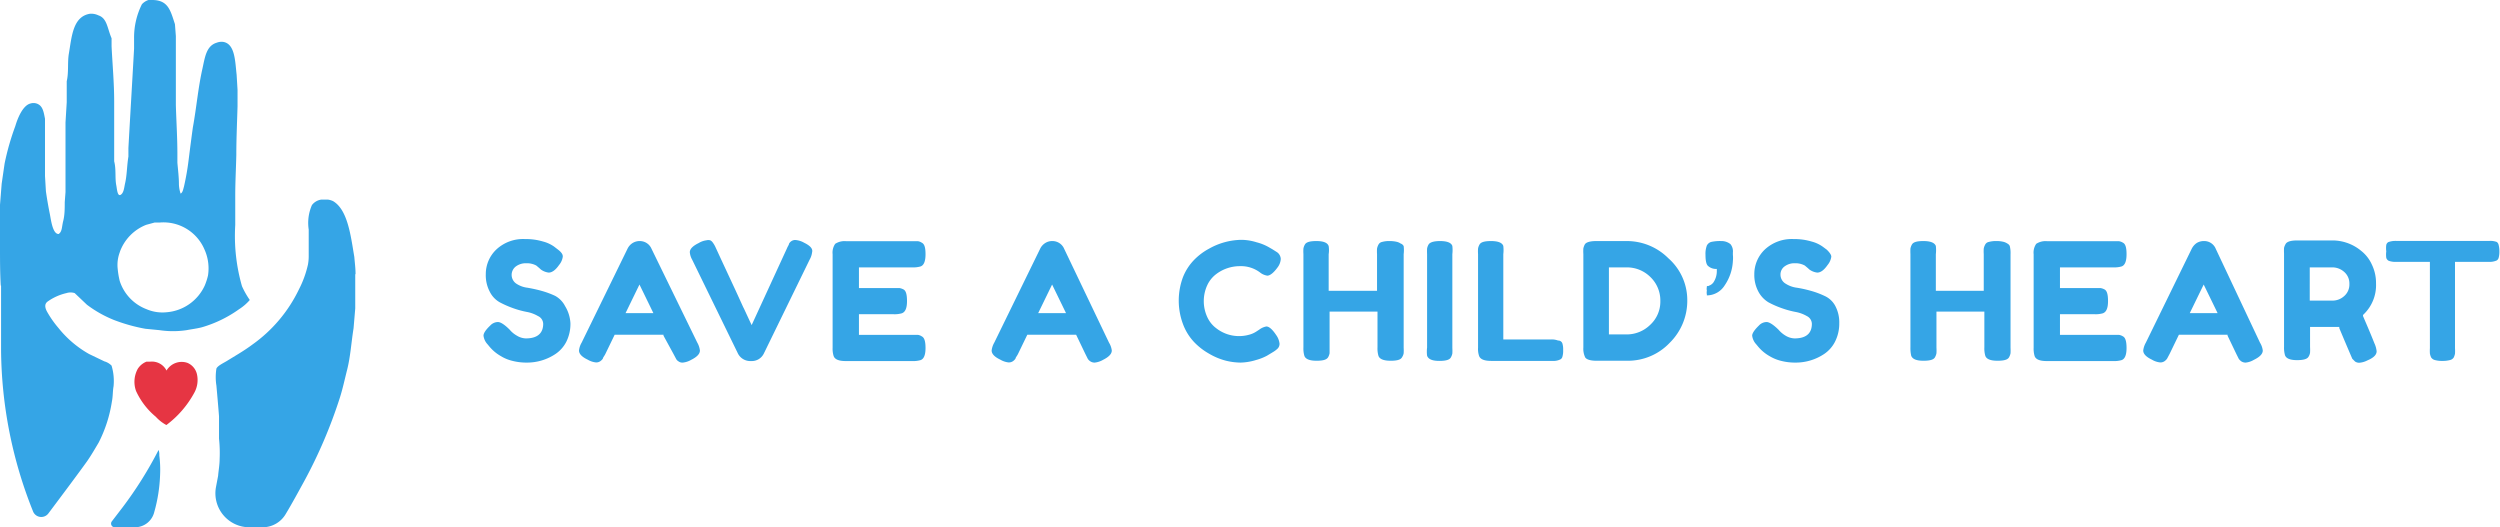 <svg xmlns="http://www.w3.org/2000/svg" viewBox="0 0 163.34 34.46"><defs><style>.cls-1{fill:#e63543;}.cls-1,.cls-2{fill-rule:evenodd;}.cls-2,.cls-3{fill:#35a5e6;}</style></defs><g id="Layer_2" data-name="Layer 2"><g id="Layer_1-2" data-name="Layer 1"><path class="cls-1" d="M12.87,24.46a1.06,1.06,0,0,0-.62-.75,1.15,1.15,0,0,0-1.37.5h0a1.07,1.07,0,0,0-1.07-.58l-.24,0A1.19,1.19,0,0,0,9,24.1a1.77,1.77,0,0,0-.11,1.45,4.76,4.76,0,0,0,1.29,1.68,2.58,2.58,0,0,0,.69.54,6.47,6.47,0,0,0,1.83-2.12,1.72,1.72,0,0,0,.17-1.19"/><path id="SVGID" class="cls-2" d="M.07,18.66c0,.8,0,1.6,0,2.39,0,.61,0,1.21,0,1.81A28.82,28.82,0,0,0,2.15,33.39a.58.58,0,0,0,1,.17c.79-1.05,2.06-2.75,2.53-3.41.28-.4.52-.82.77-1.24a8.82,8.82,0,0,0,.86-2.67c.07-.33.05-.68.11-1a3.52,3.52,0,0,0-.13-1.35,1.06,1.06,0,0,0-.47-.28l-1-.48a6.89,6.89,0,0,1-2-1.7,6.65,6.65,0,0,1-.77-1.11c-.11-.23-.15-.45.05-.61a3.44,3.44,0,0,1,1.24-.56.89.89,0,0,1,.54,0l.8.76A7.63,7.63,0,0,0,7.43,20.9a11.27,11.27,0,0,0,2.06.58l.92.09a6,6,0,0,0,1.79,0c.3-.06.66-.1,1-.19a8,8,0,0,0,2.41-1.17,3.22,3.22,0,0,0,.71-.61,5.55,5.55,0,0,1-.51-.9,11.9,11.9,0,0,1-.44-4V13.43c0-.22,0-.43,0-.64,0-.89.05-1.78.07-2.67,0-1.06.05-2.12.08-3.18V5.88l-.06-1c-.1-.87-.1-2-.86-2.14a.86.86,0,0,0-.44.05c-.68.2-.77.95-.93,1.68-.29,1.28-.39,2.55-.63,3.86-.1.72-.19,1.43-.28,2.15a16.86,16.86,0,0,1-.3,1.71c-.05.17-.08.39-.22.46h0a2.14,2.14,0,0,1-.11-.61c0-.47-.06-.94-.1-1.41,0-.19,0-.38,0-.57,0-1.06-.07-2.13-.1-3.19,0-.29,0-.57,0-.86s0-.68,0-1c0-.61,0-1.23,0-1.85,0-.27,0-.53,0-.8l-.06-.78C11.14.7,11,0,9.94,0L9.7,0a1,1,0,0,0-.43.28,4.87,4.87,0,0,0-.51,2.21c0,.23,0,.46,0,.69-.12,2.16-.25,4.33-.37,6.49l0,.56c-.1.59-.09,1.21-.22,1.76-.06.27-.08.62-.29.74s-.24-.41-.28-.61c-.1-.48,0-1.05-.14-1.58,0-.22,0-.44,0-.66,0-.59,0-1.18,0-1.77s0-1,0-1.49c0-1.19-.11-2.39-.17-3.59,0-.18,0-.35,0-.53C7,1.82,7,1.19,6.42,1A1.06,1.06,0,0,0,5.87.9C4.76,1.09,4.69,2.38,4.5,3.5c-.1.57,0,1.21-.14,1.81l0,.62c0,.25,0,.5,0,.75L4.28,8c0,.61,0,1.21,0,1.81s0,1.3,0,1.95c0,.27,0,.53,0,.79l-.05.66c0,.41,0,.84-.1,1.23s-.06.69-.3.85c-.4,0-.5-.95-.58-1.34S3.07,13,3,12.5l-.06-1V10.16c0-.51,0-1,0-1.51,0-.17,0-.33,0-.49s0-.26,0-.4c-.09-.47-.15-.87-.56-1a.66.66,0,0,0-.38,0c-.52.12-.86,1-1,1.48A16.54,16.54,0,0,0,.3,10.69L.11,12,0,13.38c0,.18,0,.36,0,.54s0,.61,0,.92,0,.85,0,1.28c0,.85,0,1.69.05,2.54m7.78-2.2a3,3,0,0,1,1.72-1.77l.55-.15.33,0a2.91,2.91,0,0,1,2.93,1.76A3,3,0,0,1,13.59,18a4.12,4.12,0,0,1-.21.65,3,3,0,0,1-2.48,1.75,2.64,2.64,0,0,1-1.33-.2,2.93,2.93,0,0,1-1.75-1.85,5.51,5.51,0,0,1-.13-.78,2.35,2.35,0,0,1,.16-1.15m15.38,1.48c0-.37-.05-.74-.08-1.11-.23-1.35-.42-3.08-1.39-3.65a1.22,1.22,0,0,0-.34-.1H21a.93.93,0,0,0-.62.36A2.9,2.9,0,0,0,20.17,15l0,.77,0,1a3,3,0,0,1-.05.52,6.77,6.77,0,0,1-.59,1.62,9.42,9.42,0,0,1-3.05,3.61c-.52.39-1.1.72-1.65,1.06-.19.12-.61.31-.69.5a3.53,3.53,0,0,0,0,1.12c.06.67.12,1.35.17,2l0,.78v.68A8.91,8.91,0,0,1,14.35,30c0,.36-.07.73-.1,1.09l-.14.74a2.22,2.22,0,0,0,2.18,2.62h.87a1.75,1.75,0,0,0,1.51-.87h0c.42-.7.81-1.42,1.21-2.15A31.58,31.58,0,0,0,22.2,26c.19-.59.32-1.21.48-1.84.22-.87.27-1.78.42-2.71l.11-1.3,0-.89v-.83c0-.17,0-.33,0-.5M7.73,34.45H8.84a1.3,1.3,0,0,0,1.24-1h0a10.14,10.14,0,0,0,.38-2.43,7.26,7.26,0,0,0-.05-1.25c0-.13,0-.25-.05-.37A25.45,25.45,0,0,1,8,33.16l-.69.9h0a.24.24,0,0,0,.19.39h.19"/><path class="cls-3" d="M81,17.39a2.07,2.07,0,0,1,1.31.4,1,1,0,0,0,.49.22c.18,0,.42-.19.68-.55a1,1,0,0,0,.2-.54.57.57,0,0,0-.24-.44l-.3-.19-.26-.15a3.21,3.21,0,0,0-.78-.31,3.38,3.38,0,0,0-1-.16,4.42,4.42,0,0,0-2.11.58A4,4,0,0,0,78,17a3.42,3.42,0,0,0-.71,1.11,4.39,4.39,0,0,0,0,3.06A3.48,3.48,0,0,0,78,22.33a4.16,4.16,0,0,0,1,.78,4.22,4.22,0,0,0,1.07.45,4.1,4.1,0,0,0,1,.13,3.7,3.7,0,0,0,1-.17,3.36,3.36,0,0,0,.71-.28l.38-.23a1.59,1.59,0,0,0,.33-.25.45.45,0,0,0,.11-.31,1.19,1.19,0,0,0-.22-.56c-.24-.36-.46-.56-.64-.56a1.1,1.1,0,0,0-.47.21l-.2.13a1.58,1.58,0,0,1-.46.2,2.42,2.42,0,0,1-2.14-.42,1.89,1.89,0,0,1-.59-.73,2.49,2.49,0,0,1,0-2.09,1.92,1.92,0,0,1,.58-.72A2.56,2.56,0,0,1,81,17.39Z"/><path class="cls-3" d="M91.51,15.91a.74.74,0,0,0-.25-.11,2,2,0,0,0-.48-.05,1.68,1.68,0,0,0-.49.06.33.33,0,0,0-.23.18.85.85,0,0,0-.09.25,2.93,2.93,0,0,0,0,.36V19H86.81V16.61a1.77,1.77,0,0,0,0-.53c-.07-.22-.34-.33-.8-.33s-.68.08-.76.24a.76.76,0,0,0-.09.25,2.67,2.67,0,0,0,0,.36v6.1a1.73,1.73,0,0,0,.06.54c.07.22.34.33.8.33s.67-.08.76-.24a.85.85,0,0,0,.09-.25c0-.09,0-.21,0-.37V20.36H90V22.7a1.73,1.73,0,0,0,.06.54c.07.22.34.33.8.33s.67-.08.75-.24a.68.68,0,0,0,.1-.25,3.35,3.35,0,0,0,0-.37v-6.1a2.18,2.18,0,0,0,0-.53A.34.34,0,0,0,91.51,15.91Z"/><path class="cls-3" d="M94.09,15.75c-.41,0-.68.08-.76.24a.76.76,0,0,0-.09.25,3.55,3.55,0,0,0,0,.36v6.11a2.18,2.18,0,0,0,0,.53c.08.23.34.34.8.34s.68-.08.76-.24a.81.81,0,0,0,.09-.24,3.12,3.12,0,0,0,0-.37V16.61a2.34,2.34,0,0,0,0-.54C94.82,15.86,94.55,15.75,94.09,15.75Z"/><path class="cls-3" d="M101.8,22.25a1.15,1.15,0,0,0-.48-.07h-3.1V16.61a2.34,2.34,0,0,0,0-.54c-.07-.21-.34-.32-.8-.32s-.68.08-.76.24a.76.76,0,0,0-.09.25,2.67,2.67,0,0,0,0,.36v6.11a1.43,1.43,0,0,0,.06.52c.07.24.34.35.8.35h4a1,1,0,0,0,.52-.1.26.26,0,0,0,.13-.17,1.33,1.33,0,0,0,.05-.44,1.3,1.3,0,0,0-.05-.43A.28.28,0,0,0,101.8,22.25Z"/><path class="cls-3" d="M106.3,15.75h-2c-.42,0-.68.08-.76.23a1,1,0,0,0-.09.25,2.74,2.74,0,0,0,0,.37V22.7a1.31,1.31,0,0,0,.12.65c.09.14.34.22.74.22h2a3.76,3.76,0,0,0,2.78-1.17,3.85,3.85,0,0,0,1.15-2.79A3.64,3.64,0,0,0,109,16.87,3.83,3.83,0,0,0,106.3,15.75Zm1.51,5.48a2.19,2.19,0,0,1-1.51.62h-1.18V17.47h1.17a2.17,2.17,0,0,1,1.54.63,2.12,2.12,0,0,1,.65,1.57A2.06,2.06,0,0,1,107.81,21.23Z"/><path class="cls-3" d="M112.46,15.75a2.66,2.66,0,0,0-.67.06.47.47,0,0,0-.27.23,1.53,1.53,0,0,0-.09.61c0,.46.08.64.15.71a.77.77,0,0,0,.49.21h.1v.11a1.33,1.33,0,0,1-.22.77.61.61,0,0,1-.19.17l-.15.07-.09,0s0,0,0,.06a.52.52,0,0,0,0,.24.6.6,0,0,0,0,.25s0,.06,0,.06a1.38,1.38,0,0,0,1.16-.65,3.09,3.09,0,0,0,.54-1.6,2,2,0,0,0,0-.4V16.5a.74.74,0,0,0-.16-.55A.93.93,0,0,0,112.46,15.75Z"/><path class="cls-3" d="M119.2,19.33a5.48,5.48,0,0,0-.89-.33,7.9,7.9,0,0,0-.9-.2,1.77,1.77,0,0,1-.75-.27.68.68,0,0,1-.33-.58.65.65,0,0,1,.29-.56,1.07,1.07,0,0,1,.66-.19,1.26,1.26,0,0,1,.64.15l.19.16.11.1a1.08,1.08,0,0,0,.51.2c.23,0,.45-.17.68-.5a1.07,1.07,0,0,0,.24-.54c0-.08-.05-.22-.3-.46l-.27-.2a2.22,2.22,0,0,0-.72-.33,3.9,3.9,0,0,0-1.17-.16,2.58,2.58,0,0,0-1.88.68,2.21,2.21,0,0,0-.69,1.61,2.3,2.3,0,0,0,.27,1.15,1.81,1.81,0,0,0,.65.69,6,6,0,0,0,.89.39,5.85,5.85,0,0,0,.88.24,2.29,2.29,0,0,1,.74.27.58.58,0,0,1,.33.51c0,.44-.19.95-1.13.95a1.21,1.21,0,0,1-.59-.18,1.82,1.82,0,0,1-.46-.39c-.43-.42-.66-.5-.78-.5a.7.7,0,0,0-.5.23c-.36.35-.44.55-.44.66a1,1,0,0,0,.26.56l.1.12a2.72,2.72,0,0,0,.78.66,2.69,2.69,0,0,0,.72.3,3.69,3.69,0,0,0,1,.12,3.34,3.34,0,0,0,1.84-.56,2.13,2.13,0,0,0,.71-.8,2.6,2.6,0,0,0,.28-1.21,2.28,2.28,0,0,0-.27-1.15A1.48,1.48,0,0,0,119.2,19.33Z"/><path class="cls-3" d="M131.15,15.91a.84.84,0,0,0-.25-.11,1.86,1.86,0,0,0-.47-.05,1.75,1.75,0,0,0-.5.06.33.33,0,0,0-.23.18.85.85,0,0,0-.09.25,2.67,2.67,0,0,0,0,.36V19h-3.13V16.61a2.34,2.34,0,0,0,0-.54c-.08-.21-.35-.32-.81-.32s-.68.08-.76.24a.85.85,0,0,0-.09.25,3.55,3.55,0,0,0,0,.36v6.1a2.22,2.22,0,0,0,.05.54c.08.22.34.33.8.33s.68-.08.76-.24a.85.85,0,0,0,.09-.25,3.12,3.12,0,0,0,0-.37V20.36h3.13V22.7a1.73,1.73,0,0,0,.06.54c.07.22.34.33.8.33s.68-.08.76-.24a.85.85,0,0,0,.09-.25,3.56,3.56,0,0,0,0-.37v-6.1a1.89,1.89,0,0,0-.05-.54A.36.36,0,0,0,131.15,15.91Z"/><path class="cls-3" d="M138.08,17.47a1.7,1.7,0,0,0,.53-.06c.22-.07.33-.34.33-.8s-.08-.67-.23-.75a.72.72,0,0,0-.26-.1h-4.69a1.11,1.11,0,0,0-.72.17,1,1,0,0,0-.17.68v6.11a1.7,1.7,0,0,0,.06.53c.07.23.34.34.79.34h4.36a1.7,1.7,0,0,0,.53-.06c.22-.07.33-.34.33-.79s-.08-.68-.23-.76a.72.72,0,0,0-.26-.1h-3.86V20.53h2.27a1.7,1.7,0,0,0,.53-.06c.23-.08.34-.34.34-.8s-.08-.68-.23-.76a.9.9,0,0,0-.26-.09l-.36,0h-2.29V17.47Z"/><path class="cls-3" d="M144.77,16.26a.81.81,0,0,0-.78-.51.88.88,0,0,0-.47.13,1,1,0,0,0-.32.37l-3,6.14a1.35,1.35,0,0,0-.17.51q0,.33.57.6a1.29,1.29,0,0,0,.54.18.47.47,0,0,0,.28-.08.67.67,0,0,0,.17-.17l.17-.32.6-1.24h3.18l0,.06.57,1.19.16.32a.68.68,0,0,0,.17.17.5.5,0,0,0,.29.08,1.3,1.3,0,0,0,.53-.18c.39-.19.58-.39.58-.61a1.26,1.26,0,0,0-.18-.51Zm-1.7,4.2.91-1.87.91,1.87Z"/><path class="cls-3" d="M154.39,20.65h0l0-.07.06-.06a2.64,2.64,0,0,0,.79-2,2.76,2.76,0,0,0-.28-1.25,2.38,2.38,0,0,0-.69-.88,2.94,2.94,0,0,0-1.81-.68h-2.38c-.41,0-.67.08-.75.24a.81.81,0,0,0-.1.25,3.55,3.55,0,0,0,0,.36v6.1a1.82,1.82,0,0,0,.06.54c.07.22.34.33.79.33s.68-.08.76-.24a.63.63,0,0,0,.09-.25,3.26,3.26,0,0,0,0-.37V21.36h1.5l.41,0,0,.08c.5,1.19.78,1.84.85,2l.18.18a.47.47,0,0,0,.28.08,1.35,1.35,0,0,0,.52-.15c.41-.17.61-.37.61-.6a1.66,1.66,0,0,0-.15-.53C154.85,21.71,154.58,21.1,154.39,20.65Zm-1.26-1.28a1.12,1.12,0,0,1-.7.27h-1.52V17.47h1.5a1.15,1.15,0,0,1,.72.27,1,1,0,0,1,.37.82A1,1,0,0,1,153.13,19.37Z"/><path class="cls-3" d="M163.13,15.81a1.17,1.17,0,0,0-.47-.07h-6.11a1.36,1.36,0,0,0-.51.08.28.28,0,0,0-.13.18,1.5,1.5,0,0,0,0,.42,1.63,1.63,0,0,0,0,.43.33.33,0,0,0,.16.19,1.28,1.28,0,0,0,.47.07h2.22v5.63a3.06,3.06,0,0,0,0,.36,1,1,0,0,0,.08.25.41.41,0,0,0,.23.17,1.69,1.69,0,0,0,.51.06,1.78,1.78,0,0,0,.51-.06.38.38,0,0,0,.23-.17,1.11,1.11,0,0,0,.08-.24,3.06,3.06,0,0,0,0-.36V17.11h2.21a1.16,1.16,0,0,0,.51-.09.29.29,0,0,0,.13-.17,1.5,1.5,0,0,0,.05-.42,1.63,1.63,0,0,0-.05-.43A.31.31,0,0,0,163.13,15.81Z"/><path class="cls-3" d="M36.27,19.33a5.6,5.6,0,0,0-.9-.33c-.32-.09-.62-.15-.9-.2a1.68,1.68,0,0,1-.74-.27.69.69,0,0,1,0-1.14,1.09,1.09,0,0,1,.66-.19,1.28,1.28,0,0,1,.65.15l.19.16.11.1a1.08,1.08,0,0,0,.51.2c.22,0,.45-.17.68-.5a1.07,1.07,0,0,0,.24-.54c0-.08,0-.22-.31-.46l-.26-.2a2.22,2.22,0,0,0-.72-.33,3.9,3.9,0,0,0-1.17-.16,2.56,2.56,0,0,0-1.88.68,2.21,2.21,0,0,0-.69,1.61A2.3,2.3,0,0,0,32,19.06a1.62,1.62,0,0,0,.65.69,6.47,6.47,0,0,0,.89.39,5.85,5.85,0,0,0,.88.24,2.23,2.23,0,0,1,.73.27.57.57,0,0,1,.34.51c0,.44-.2.95-1.13.95a1.18,1.18,0,0,1-.59-.18,1.71,1.71,0,0,1-.47-.39c-.42-.42-.65-.5-.77-.5a.7.7,0,0,0-.5.23c-.37.35-.44.55-.44.66a1,1,0,0,0,.26.56l.1.12a2.72,2.72,0,0,0,.78.66,2.56,2.56,0,0,0,.72.3,3.69,3.69,0,0,0,1,.12,3.34,3.34,0,0,0,1.84-.56,2.13,2.13,0,0,0,.71-.8,2.6,2.6,0,0,0,.27-1.21A2.38,2.38,0,0,0,36.92,20,1.59,1.59,0,0,0,36.27,19.33Z"/><path class="cls-3" d="M42.57,16.26a.83.83,0,0,0-.78-.51.87.87,0,0,0-.46.13.9.9,0,0,0-.33.37l-3,6.14a1.25,1.25,0,0,0-.17.51q0,.33.57.6a1.33,1.33,0,0,0,.54.18.47.47,0,0,0,.28-.08.67.67,0,0,0,.17-.17c0-.07.1-.17.17-.32l.6-1.24h3.19l0,.06L44,23.12l.17.32a.42.42,0,0,0,.16.17.43.43,0,0,0,.29.08,1.38,1.38,0,0,0,.54-.18c.38-.19.57-.39.57-.61a1.35,1.35,0,0,0-.17-.51Zm-1.7,4.2.91-1.87.91,1.87Z"/><path class="cls-3" d="M52.54,15.86h0a1.34,1.34,0,0,0-.6-.18.46.46,0,0,0-.39.25c0,.06-.08.16-.14.31l-2.3,5-.1-.21-.39-.84-.07-.14c-.21-.46-.43-.95-.67-1.46L47.14,17l-.42-.91a1.78,1.78,0,0,0-.17-.27.4.4,0,0,0-.15-.12.48.48,0,0,0-.24,0,1.29,1.29,0,0,0-.51.18c-.39.19-.58.39-.58.6a1.17,1.17,0,0,0,.15.48l3,6.15a.9.9,0,0,0,.79.48h.11a.87.87,0,0,0,.46-.13.89.89,0,0,0,.32-.35l3-6.15a1.27,1.27,0,0,0,.16-.48C53.12,16.25,52.93,16.05,52.54,15.86Z"/><path class="cls-3" d="M59.6,17.47a1.73,1.73,0,0,0,.54-.06c.22-.07.33-.34.33-.8s-.08-.67-.24-.75a.62.62,0,0,0-.25-.1H55.29a1.11,1.11,0,0,0-.72.17,1,1,0,0,0-.17.68v6.11a1.59,1.59,0,0,0,.06.52c.07.24.34.35.79.35H59.6a1.73,1.73,0,0,0,.54-.06c.22-.07.33-.34.33-.79s-.08-.68-.24-.76a.62.62,0,0,0-.25-.1H56.12V20.53h2.26a1.73,1.73,0,0,0,.54-.06c.23-.08.34-.34.34-.8s-.08-.68-.23-.76a.9.9,0,0,0-.26-.09l-.36,0H56.12V17.47Z"/><path class="cls-3" d="M69.53,16.26a.83.83,0,0,0-.78-.51.84.84,0,0,0-.46.13.9.9,0,0,0-.33.37l-3,6.14a1.35,1.35,0,0,0-.17.51q0,.33.57.6a1.33,1.33,0,0,0,.54.18.47.47,0,0,0,.28-.08.67.67,0,0,0,.17-.17c0-.07.1-.17.17-.32l.6-1.24h3.19l.6,1.25.16.32a.55.55,0,0,0,.17.17.5.5,0,0,0,.29.08,1.38,1.38,0,0,0,.54-.18c.38-.19.57-.39.57-.61a1.26,1.26,0,0,0-.18-.51Zm-1.7,4.2.91-1.87.91,1.87Z"/></g></g></svg>